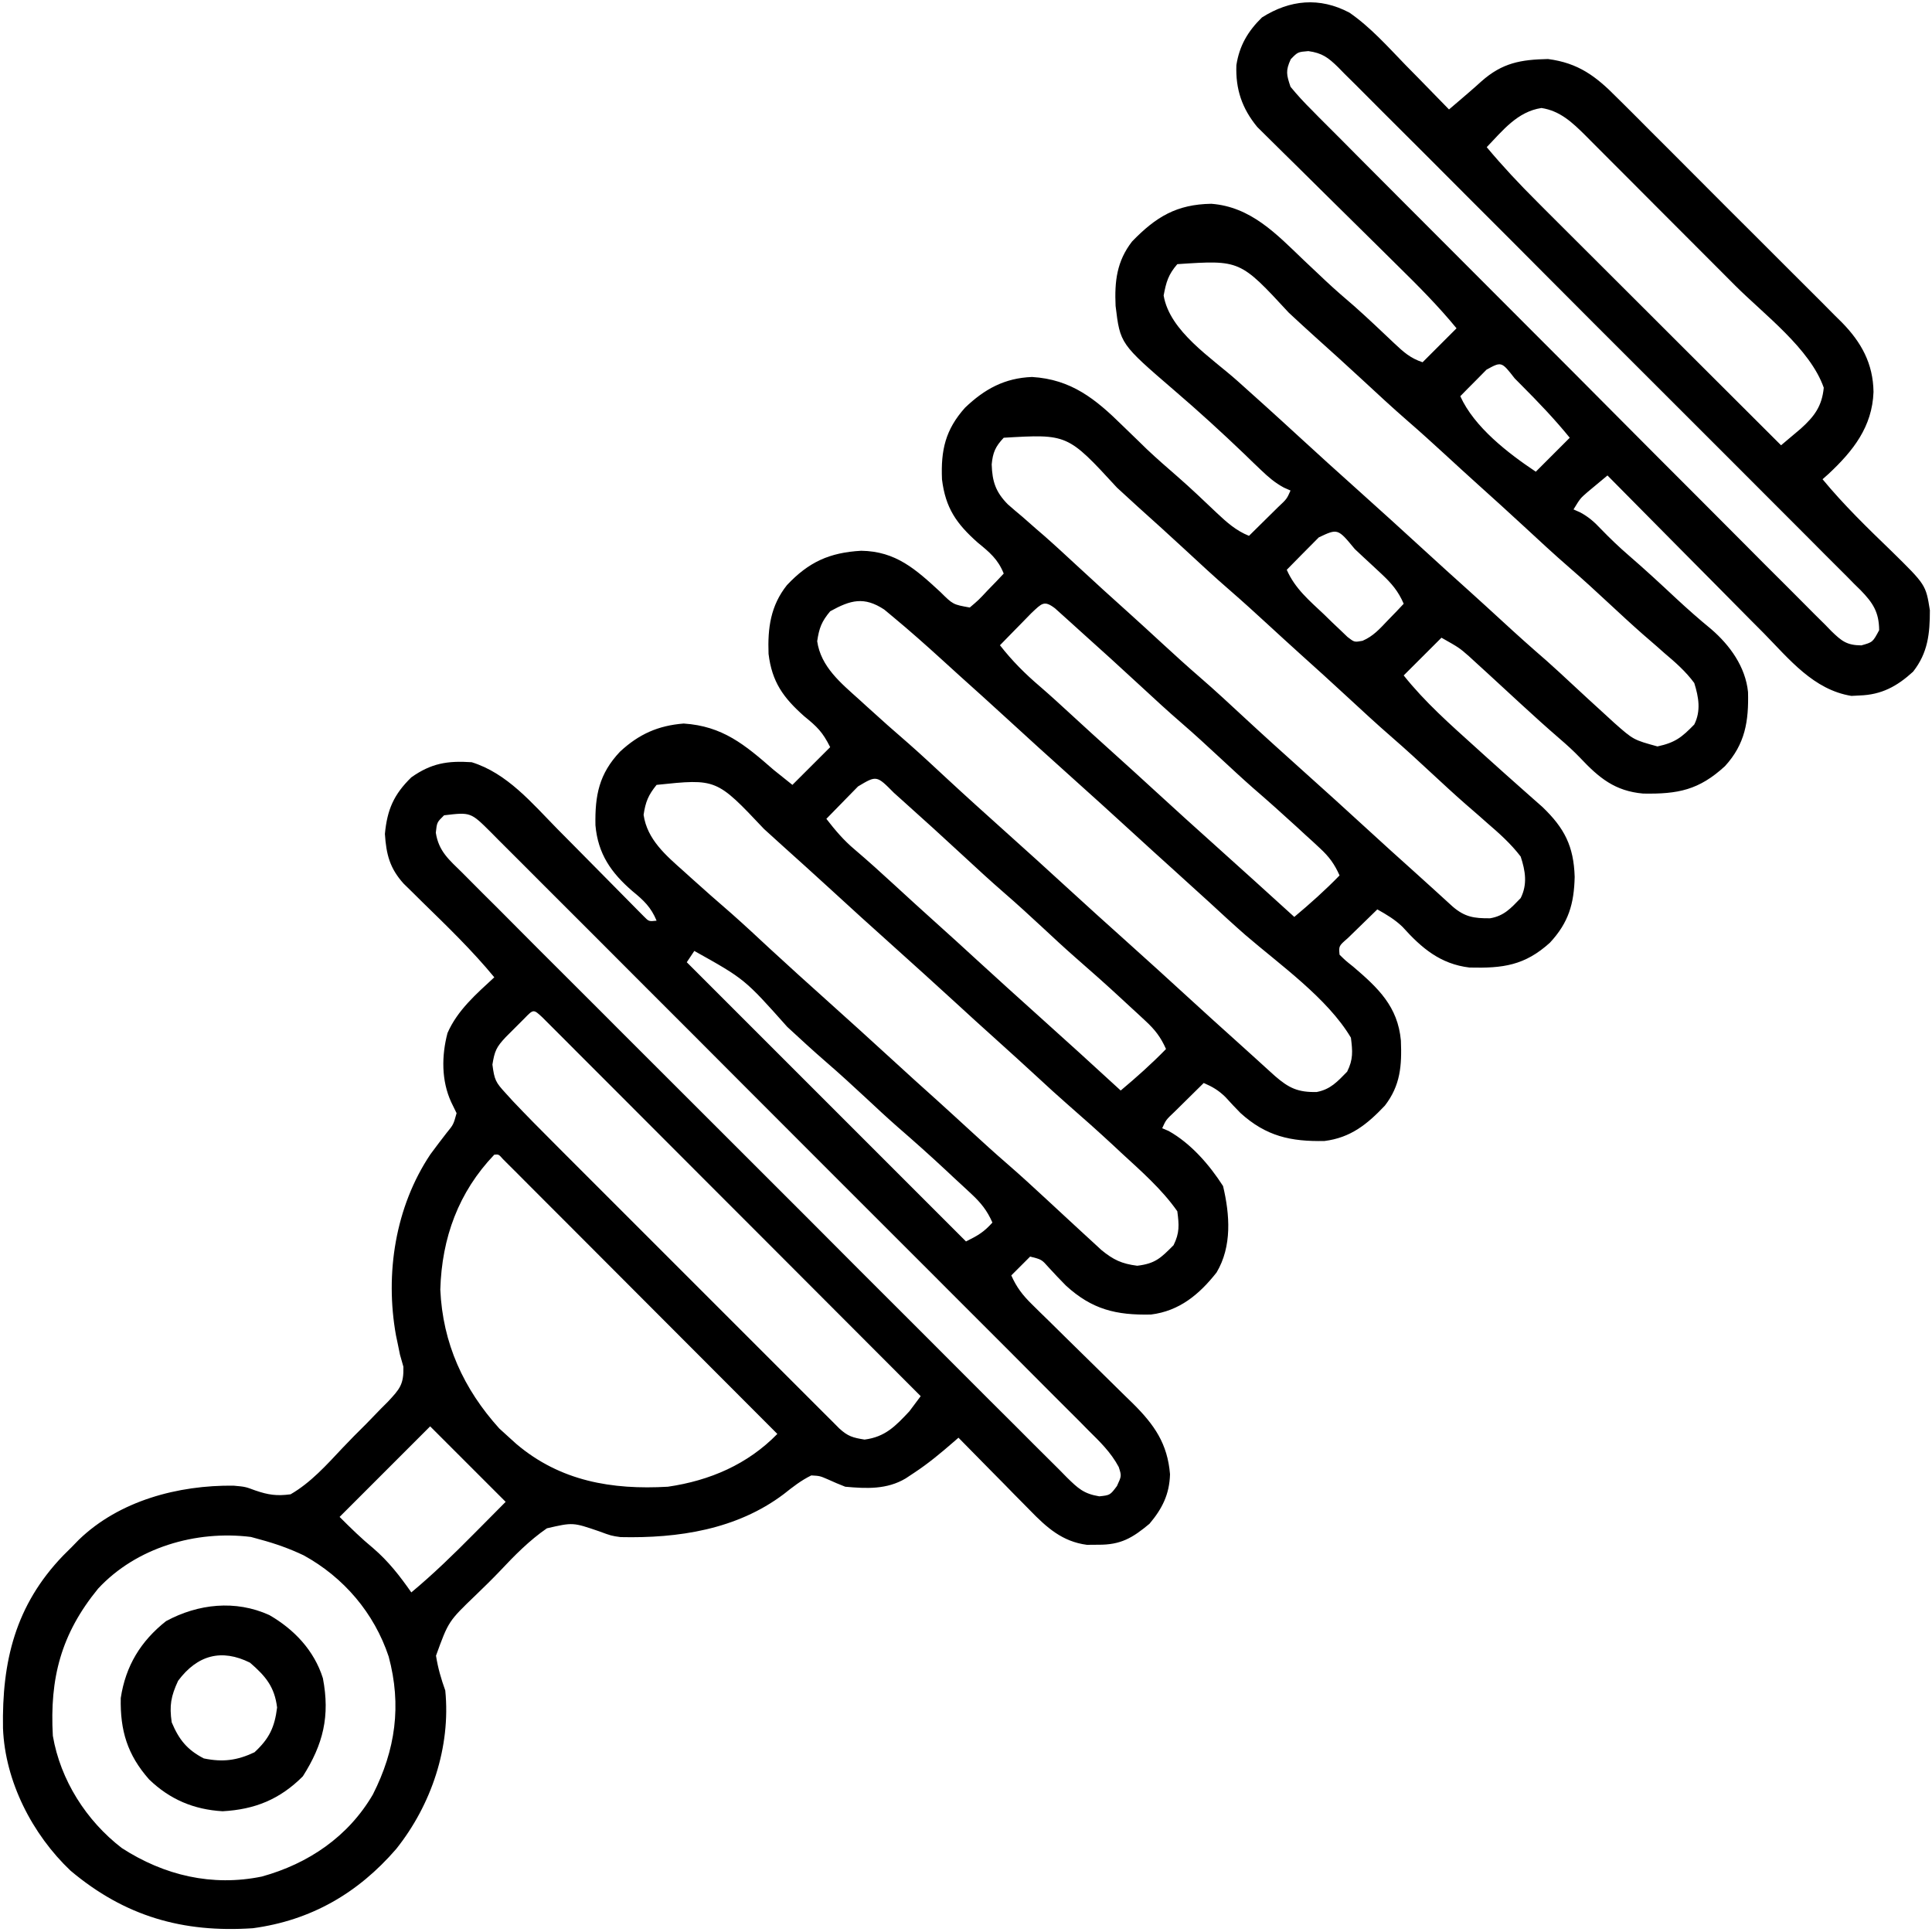<svg width="40" height="40" viewBox="0 0 40 40" fill="none" xmlns="http://www.w3.org/2000/svg">
<g clip-path="url(#clip0_101_3)">
<path d="M27.939 0.262C28.375 0.563 28.734 0.968 29.102 1.348C29.189 1.437 29.276 1.526 29.364 1.614C29.577 1.831 29.789 2.048 30 2.266C30.086 2.192 30.172 2.118 30.259 2.045C30.306 2.004 30.354 1.963 30.404 1.92C30.494 1.843 30.582 1.765 30.67 1.685C31.105 1.299 31.488 1.234 32.05 1.222C32.679 1.304 33.044 1.58 33.474 2.017C33.529 2.071 33.583 2.125 33.64 2.181C33.819 2.358 33.996 2.537 34.174 2.716C34.298 2.84 34.423 2.964 34.548 3.089C34.809 3.349 35.069 3.61 35.328 3.871C35.66 4.205 35.994 4.538 36.328 4.87C36.586 5.126 36.843 5.383 37.099 5.641C37.222 5.764 37.345 5.886 37.468 6.009C37.641 6.18 37.812 6.353 37.983 6.526C38.033 6.576 38.084 6.626 38.136 6.677C38.536 7.086 38.781 7.526 38.789 8.115C38.763 8.837 38.367 9.336 37.857 9.813C37.817 9.849 37.776 9.885 37.734 9.922C38.175 10.456 38.665 10.931 39.162 11.411C39.872 12.108 39.872 12.108 39.956 12.634C39.956 13.12 39.916 13.514 39.609 13.906C39.277 14.209 38.957 14.384 38.501 14.399C38.445 14.402 38.389 14.405 38.332 14.408C37.548 14.282 37.044 13.647 36.516 13.109C36.422 13.015 36.329 12.921 36.235 12.827C35.99 12.58 35.745 12.333 35.501 12.085C35.252 11.832 35.001 11.58 34.75 11.328C34.26 10.834 33.77 10.339 33.281 9.844C33.193 9.917 33.105 9.99 33.018 10.063C32.969 10.104 32.92 10.145 32.869 10.187C32.717 10.319 32.717 10.319 32.578 10.547C32.648 10.578 32.648 10.578 32.718 10.609C32.897 10.707 33.006 10.805 33.145 10.952C33.33 11.143 33.519 11.325 33.721 11.499C34.056 11.788 34.38 12.088 34.703 12.39C34.94 12.61 35.18 12.822 35.43 13.027C35.817 13.361 36.138 13.806 36.191 14.327C36.207 14.931 36.132 15.406 35.713 15.863C35.175 16.356 34.745 16.443 34.019 16.43C33.435 16.378 33.107 16.106 32.716 15.691C32.58 15.549 32.439 15.421 32.29 15.293C32.02 15.06 31.756 14.821 31.494 14.58C31.414 14.506 31.333 14.432 31.253 14.358C31.1 14.218 30.948 14.078 30.796 13.937C30.728 13.876 30.66 13.814 30.591 13.75C30.531 13.695 30.472 13.64 30.41 13.584C30.209 13.409 30.209 13.409 29.844 13.203C29.586 13.461 29.328 13.719 29.062 13.984C29.502 14.537 30.024 14.997 30.547 15.469C30.617 15.532 30.687 15.595 30.759 15.661C31.018 15.894 31.277 16.127 31.539 16.358C31.608 16.419 31.677 16.48 31.748 16.543C31.81 16.597 31.872 16.652 31.935 16.708C32.392 17.147 32.582 17.52 32.602 18.154C32.589 18.715 32.475 19.102 32.09 19.517C31.569 19.989 31.119 20.049 30.425 20.032C29.823 19.96 29.434 19.631 29.039 19.191C28.88 19.037 28.708 18.936 28.516 18.828C28.385 18.955 28.255 19.082 28.125 19.209C28.052 19.28 27.98 19.35 27.905 19.423C27.717 19.586 27.717 19.586 27.734 19.766C27.858 19.888 27.858 19.888 28.018 20.015C28.534 20.456 28.94 20.838 29.004 21.544C29.025 22.062 28.995 22.473 28.672 22.891C28.306 23.277 27.964 23.555 27.423 23.623C26.719 23.637 26.213 23.524 25.683 23.044C25.578 22.937 25.474 22.828 25.374 22.716C25.231 22.575 25.105 22.501 24.922 22.422C24.793 22.549 24.665 22.676 24.536 22.803C24.465 22.873 24.393 22.944 24.319 23.017C24.14 23.186 24.14 23.186 24.062 23.359C24.106 23.378 24.149 23.396 24.194 23.415C24.655 23.672 25.04 24.116 25.322 24.556C25.463 25.149 25.51 25.804 25.188 26.345C24.829 26.801 24.417 27.143 23.83 27.216C23.107 27.232 22.609 27.111 22.069 26.617C21.948 26.494 21.828 26.369 21.712 26.241C21.566 26.076 21.566 26.076 21.328 26.016C21.199 26.145 21.07 26.273 20.938 26.406C21.047 26.653 21.174 26.817 21.366 27.005C21.422 27.06 21.477 27.114 21.534 27.171C21.624 27.259 21.624 27.259 21.716 27.348C21.843 27.473 21.969 27.598 22.096 27.723C22.296 27.919 22.495 28.116 22.695 28.311C22.889 28.501 23.081 28.691 23.274 28.881C23.363 28.968 23.363 28.968 23.455 29.057C23.899 29.498 24.172 29.888 24.224 30.523C24.212 30.938 24.063 31.235 23.799 31.548C23.447 31.841 23.205 31.986 22.739 31.982C22.622 31.983 22.622 31.983 22.503 31.984C21.993 31.917 21.671 31.626 21.324 31.269C21.281 31.226 21.238 31.183 21.195 31.138C21.059 31.002 20.925 30.865 20.791 30.727C20.699 30.634 20.607 30.541 20.515 30.448C20.291 30.221 20.067 29.994 19.844 29.766C19.809 29.797 19.773 29.827 19.737 29.859C19.476 30.086 19.216 30.302 18.926 30.493C18.868 30.532 18.811 30.57 18.751 30.609C18.362 30.841 17.94 30.821 17.5 30.781C17.38 30.735 17.261 30.684 17.143 30.63C16.974 30.557 16.974 30.557 16.797 30.547C16.583 30.652 16.414 30.785 16.228 30.933C15.253 31.669 14.038 31.851 12.848 31.824C12.656 31.797 12.656 31.797 12.401 31.703C11.861 31.518 11.861 31.518 11.323 31.642C10.959 31.893 10.654 32.203 10.353 32.524C10.19 32.695 10.022 32.859 9.852 33.023C9.285 33.567 9.285 33.567 9.027 34.279C9.067 34.535 9.132 34.757 9.219 35C9.335 36.172 8.931 37.368 8.203 38.281C7.412 39.196 6.439 39.76 5.234 39.922C3.788 40.019 2.586 39.678 1.46 38.73C0.669 37.98 0.104 36.882 0.062 35.781C0.038 34.397 0.318 33.234 1.307 32.207C1.365 32.149 1.424 32.091 1.484 32.031C1.533 31.981 1.582 31.93 1.633 31.878C2.472 31.068 3.693 30.746 4.835 30.759C5.078 30.781 5.078 30.781 5.285 30.858C5.557 30.951 5.729 30.976 6.016 30.938C6.434 30.697 6.764 30.327 7.092 29.978C7.251 29.809 7.414 29.646 7.579 29.483C7.682 29.377 7.785 29.271 7.887 29.165C7.936 29.116 7.985 29.067 8.035 29.017C8.276 28.757 8.361 28.665 8.352 28.297C8.329 28.215 8.305 28.132 8.281 28.047C8.261 27.945 8.261 27.945 8.239 27.841C8.226 27.777 8.212 27.713 8.198 27.646C7.969 26.372 8.183 24.987 8.911 23.899C9.02 23.751 9.131 23.604 9.244 23.459C9.388 23.283 9.388 23.283 9.453 23.047C9.416 22.971 9.379 22.895 9.341 22.817C9.137 22.372 9.141 21.858 9.265 21.388C9.471 20.915 9.862 20.578 10.234 20.234C9.777 19.679 9.264 19.184 8.749 18.681C8.682 18.614 8.614 18.547 8.544 18.478C8.482 18.418 8.42 18.357 8.357 18.295C8.07 17.977 7.997 17.692 7.969 17.266C8.016 16.762 8.154 16.447 8.516 16.094C8.927 15.803 9.264 15.747 9.766 15.781C10.5 16.008 11.014 16.628 11.54 17.163C11.651 17.275 11.762 17.387 11.873 17.499C12.046 17.674 12.219 17.849 12.392 18.024C12.56 18.195 12.729 18.365 12.897 18.535C12.949 18.588 13.001 18.641 13.055 18.695C13.103 18.744 13.151 18.792 13.2 18.842C13.264 18.906 13.264 18.906 13.328 18.971C13.434 19.079 13.434 19.079 13.594 19.062C13.479 18.784 13.328 18.641 13.096 18.452C12.654 18.071 12.38 17.68 12.328 17.086C12.316 16.466 12.403 16.021 12.837 15.562C13.229 15.198 13.627 15.022 14.155 14.98C14.961 15.033 15.42 15.417 16.016 15.938C16.145 16.041 16.273 16.144 16.406 16.25C16.664 15.992 16.922 15.734 17.188 15.469C17.029 15.152 16.918 15.047 16.65 14.829C16.216 14.444 15.982 14.118 15.912 13.537C15.892 13.002 15.954 12.54 16.293 12.114C16.743 11.636 17.173 11.44 17.83 11.403C18.549 11.413 18.961 11.788 19.47 12.257C19.731 12.516 19.731 12.516 20.078 12.578C20.262 12.422 20.262 12.422 20.444 12.227C20.508 12.161 20.571 12.096 20.636 12.029C20.708 11.953 20.708 11.953 20.781 11.875C20.663 11.579 20.488 11.434 20.244 11.235C19.8 10.841 19.576 10.518 19.503 9.926C19.477 9.319 19.573 8.897 19.979 8.442C20.384 8.054 20.801 7.826 21.368 7.805C22.179 7.854 22.68 8.259 23.242 8.813C23.354 8.922 23.465 9.029 23.577 9.137C23.659 9.217 23.659 9.217 23.742 9.298C23.95 9.495 24.166 9.682 24.382 9.87C24.658 10.111 24.923 10.364 25.189 10.617C25.399 10.814 25.59 10.986 25.859 11.094C25.988 10.967 26.117 10.84 26.245 10.713C26.317 10.642 26.388 10.572 26.462 10.499C26.642 10.33 26.642 10.33 26.719 10.156C26.673 10.136 26.628 10.116 26.581 10.095C26.393 9.993 26.262 9.879 26.107 9.731C26.023 9.65 26.023 9.65 25.937 9.569C25.85 9.485 25.85 9.485 25.762 9.399C25.29 8.947 24.81 8.509 24.314 8.084C23.192 7.118 23.192 7.118 23.097 6.333C23.074 5.825 23.121 5.409 23.438 5C23.933 4.488 24.361 4.231 25.078 4.219C25.898 4.281 26.425 4.843 26.992 5.386C27.095 5.483 27.198 5.581 27.302 5.678C27.35 5.723 27.398 5.769 27.448 5.816C27.64 5.996 27.839 6.168 28.039 6.339C28.181 6.465 28.32 6.593 28.458 6.722C28.504 6.765 28.549 6.808 28.596 6.852C28.688 6.937 28.778 7.023 28.869 7.11C29.062 7.291 29.198 7.415 29.453 7.5C29.685 7.268 29.917 7.036 30.156 6.797C29.778 6.336 29.361 5.918 28.936 5.5C28.81 5.376 28.684 5.252 28.559 5.127C28.202 4.774 27.845 4.421 27.487 4.069C27.267 3.852 27.047 3.635 26.829 3.418C26.746 3.336 26.662 3.254 26.579 3.172C26.462 3.058 26.346 2.942 26.23 2.827C26.164 2.762 26.098 2.696 26.03 2.629C25.714 2.245 25.579 1.846 25.598 1.349C25.66 0.945 25.837 0.645 26.128 0.361C26.706 -0.005 27.32 -0.066 27.939 0.262ZM26.724 1.226C26.614 1.465 26.635 1.548 26.719 1.797C26.862 1.971 27.004 2.125 27.164 2.283C27.211 2.331 27.258 2.379 27.306 2.428C27.464 2.587 27.623 2.745 27.782 2.904C27.895 3.018 28.008 3.132 28.121 3.246C28.429 3.556 28.737 3.865 29.046 4.174C29.304 4.431 29.561 4.689 29.818 4.947C30.424 5.556 31.031 6.164 31.639 6.771C32.267 7.398 32.892 8.026 33.517 8.655C34.054 9.195 34.591 9.734 35.13 10.272C35.451 10.593 35.773 10.915 36.093 11.238C36.394 11.542 36.696 11.844 36.999 12.145C37.111 12.256 37.221 12.367 37.332 12.479C37.482 12.632 37.634 12.782 37.786 12.932C37.83 12.977 37.874 13.022 37.919 13.069C38.131 13.274 38.236 13.359 38.537 13.362C38.773 13.296 38.773 13.296 38.906 13.047C38.903 12.673 38.777 12.481 38.52 12.217C38.453 12.152 38.453 12.152 38.386 12.086C38.339 12.039 38.293 11.991 38.245 11.942C38.088 11.784 37.93 11.627 37.773 11.471C37.66 11.358 37.548 11.244 37.435 11.131C37.13 10.824 36.823 10.518 36.517 10.212C36.261 9.956 36.005 9.7 35.75 9.444C35.148 8.841 34.545 8.238 33.941 7.636C33.318 7.015 32.696 6.392 32.075 5.768C31.543 5.232 31.009 4.698 30.474 4.164C30.155 3.846 29.836 3.526 29.518 3.206C29.219 2.906 28.918 2.606 28.617 2.307C28.507 2.197 28.397 2.087 28.287 1.976C28.138 1.825 27.987 1.676 27.836 1.527C27.792 1.482 27.749 1.438 27.704 1.392C27.499 1.192 27.376 1.098 27.088 1.058C26.869 1.076 26.869 1.076 26.724 1.226ZM30.781 3.047C31.111 3.441 31.456 3.81 31.82 4.172C31.875 4.227 31.929 4.282 31.986 4.339C32.166 4.519 32.346 4.698 32.526 4.878C32.652 5.003 32.777 5.128 32.903 5.254C33.231 5.582 33.561 5.911 33.89 6.239C34.226 6.574 34.562 6.91 34.898 7.246C35.557 7.904 36.216 8.561 36.875 9.219C36.962 9.146 37.049 9.072 37.136 8.999C37.209 8.937 37.209 8.937 37.283 8.875C37.566 8.62 37.722 8.409 37.759 8.027C37.476 7.219 36.526 6.513 35.924 5.911C35.826 5.813 35.728 5.715 35.63 5.616C35.427 5.412 35.223 5.208 35.019 5.004C34.758 4.744 34.498 4.482 34.237 4.221C34.036 4.018 33.834 3.817 33.633 3.615C33.536 3.519 33.44 3.422 33.344 3.326C33.211 3.191 33.076 3.057 32.942 2.923C32.903 2.883 32.864 2.844 32.823 2.803C32.554 2.536 32.298 2.294 31.914 2.236C31.417 2.311 31.113 2.701 30.781 3.047ZM24.375 5.469C24.188 5.686 24.145 5.836 24.092 6.118C24.218 6.862 25.082 7.405 25.625 7.891C25.755 8.008 25.885 8.125 26.016 8.242C26.078 8.299 26.141 8.355 26.206 8.413C26.43 8.615 26.653 8.819 26.875 9.023C27.289 9.404 27.706 9.781 28.125 10.156C28.584 10.568 29.041 10.982 29.495 11.399C29.803 11.682 30.113 11.962 30.424 12.241C30.652 12.446 30.878 12.654 31.104 12.861C31.404 13.138 31.708 13.41 32.017 13.677C32.198 13.838 32.376 14.003 32.553 14.168C32.768 14.369 32.986 14.568 33.203 14.766C33.275 14.831 33.346 14.897 33.42 14.965C33.818 15.317 33.818 15.317 34.316 15.454C34.685 15.374 34.817 15.267 35.078 15C35.219 14.718 35.17 14.436 35.078 14.141C34.899 13.898 34.683 13.71 34.453 13.516C34.382 13.453 34.382 13.453 34.309 13.388C34.21 13.301 34.11 13.215 34.01 13.129C33.776 12.923 33.548 12.712 33.32 12.5C33.05 12.249 32.779 11.999 32.5 11.758C32.179 11.48 31.868 11.191 31.556 10.902C31.236 10.606 30.913 10.313 30.589 10.022C30.362 9.818 30.137 9.611 29.912 9.404C29.659 9.172 29.405 8.941 29.145 8.716C28.823 8.436 28.51 8.145 28.197 7.855C27.877 7.559 27.554 7.266 27.229 6.975C27.045 6.81 26.864 6.642 26.683 6.474C25.674 5.382 25.674 5.382 24.375 5.469ZM30.776 7.654C30.712 7.719 30.647 7.784 30.581 7.852C30.517 7.917 30.452 7.982 30.385 8.049C30.311 8.125 30.311 8.125 30.234 8.203C30.522 8.843 31.223 9.383 31.797 9.766C32.029 9.534 32.261 9.302 32.5 9.063C32.187 8.678 31.849 8.325 31.499 7.974C31.453 7.927 31.407 7.881 31.36 7.834C31.087 7.483 31.087 7.483 30.776 7.654ZM20.781 9.063C20.61 9.244 20.555 9.367 20.532 9.615C20.543 9.97 20.614 10.185 20.864 10.44C20.965 10.529 21.068 10.617 21.172 10.703C21.266 10.786 21.361 10.869 21.455 10.952C21.507 10.997 21.559 11.042 21.613 11.088C21.844 11.291 22.069 11.5 22.295 11.709C22.659 12.046 23.026 12.381 23.396 12.712C23.623 12.917 23.848 13.123 24.072 13.33C24.325 13.563 24.579 13.794 24.839 14.019C25.162 14.298 25.474 14.589 25.787 14.879C26.172 15.236 26.562 15.587 26.953 15.938C27.412 16.349 27.869 16.763 28.323 17.18C28.634 17.466 28.947 17.749 29.261 18.03C29.398 18.153 29.534 18.277 29.67 18.4C29.74 18.464 29.81 18.528 29.883 18.594C29.947 18.652 30.01 18.71 30.076 18.77C30.328 18.986 30.517 19.015 30.851 19.012C31.142 18.963 31.282 18.802 31.484 18.594C31.627 18.308 31.582 18.032 31.484 17.734C31.279 17.466 31.037 17.251 30.781 17.031C30.707 16.965 30.707 16.965 30.631 16.898C30.533 16.812 30.435 16.727 30.336 16.642C30.102 16.437 29.876 16.227 29.648 16.016C29.378 15.765 29.107 15.515 28.828 15.273C28.507 14.995 28.196 14.706 27.884 14.418C27.564 14.121 27.241 13.829 26.917 13.538C26.69 13.333 26.465 13.127 26.24 12.92C25.987 12.687 25.733 12.456 25.474 12.231C25.151 11.952 24.838 11.661 24.525 11.371C24.205 11.075 23.882 10.782 23.557 10.491C23.413 10.361 23.27 10.23 23.127 10.097C22.104 8.985 22.104 8.985 20.781 9.063ZM27.304 11.126C27.224 11.206 27.145 11.286 27.065 11.367C27.025 11.408 26.984 11.449 26.942 11.491C26.842 11.593 26.741 11.695 26.641 11.797C26.812 12.187 27.107 12.432 27.412 12.72C27.468 12.775 27.525 12.83 27.583 12.887C27.637 12.938 27.692 12.99 27.748 13.043C27.798 13.091 27.848 13.139 27.899 13.188C28.041 13.298 28.041 13.298 28.21 13.267C28.432 13.172 28.565 13.02 28.73 12.847C28.793 12.782 28.855 12.718 28.92 12.651C28.967 12.601 29.014 12.551 29.062 12.5C28.95 12.239 28.81 12.077 28.603 11.883C28.544 11.828 28.485 11.773 28.424 11.716C28.332 11.63 28.332 11.63 28.237 11.543C28.144 11.456 28.144 11.456 28.049 11.367C27.697 10.94 27.697 10.94 27.304 11.126ZM17.188 12.656C17.01 12.868 16.959 13.004 16.919 13.276C16.995 13.807 17.413 14.145 17.793 14.487C17.867 14.555 17.867 14.555 17.942 14.623C18.231 14.887 18.523 15.146 18.819 15.401C19.089 15.639 19.352 15.885 19.615 16.129C20 16.486 20.39 16.837 20.781 17.188C21.24 17.599 21.697 18.013 22.151 18.43C22.525 18.774 22.903 19.114 23.281 19.453C23.74 19.865 24.197 20.279 24.651 20.696C24.962 20.981 25.275 21.265 25.589 21.546C25.725 21.668 25.86 21.791 25.995 21.913C26.065 21.976 26.134 22.039 26.206 22.105C26.3 22.19 26.3 22.19 26.396 22.277C26.685 22.528 26.873 22.617 27.26 22.609C27.548 22.554 27.689 22.394 27.891 22.188C28.018 21.933 28.005 21.767 27.969 21.484C27.484 20.667 26.498 19.973 25.782 19.356C25.532 19.137 25.288 18.912 25.044 18.686C24.796 18.459 24.547 18.233 24.297 18.008C24.009 17.749 23.723 17.488 23.438 17.227C23.023 16.846 22.606 16.469 22.188 16.094C21.728 15.682 21.272 15.268 20.818 14.851C20.506 14.565 20.192 14.281 19.877 13.999C19.749 13.883 19.62 13.767 19.493 13.65C19.165 13.351 18.833 13.057 18.491 12.773C18.43 12.723 18.369 12.672 18.307 12.62C17.891 12.346 17.611 12.421 17.188 12.656ZM21.359 12.688C21.28 12.768 21.201 12.849 21.123 12.93C21.083 12.971 21.043 13.012 21.001 13.054C20.901 13.155 20.802 13.257 20.703 13.359C20.956 13.683 21.222 13.949 21.534 14.215C21.753 14.404 21.965 14.599 22.178 14.795C22.466 15.06 22.755 15.324 23.047 15.586C23.335 15.845 23.621 16.105 23.906 16.367C24.32 16.748 24.738 17.125 25.156 17.5C25.705 17.993 26.252 18.488 26.797 18.984C27.124 18.71 27.437 18.431 27.734 18.125C27.63 17.89 27.517 17.736 27.328 17.562C27.279 17.516 27.23 17.471 27.18 17.424C27.127 17.377 27.075 17.329 27.021 17.28C26.968 17.231 26.915 17.182 26.86 17.131C26.558 16.855 26.254 16.582 25.944 16.315C25.717 16.115 25.495 15.909 25.273 15.703C25.003 15.452 24.732 15.202 24.453 14.961C24.177 14.723 23.91 14.476 23.643 14.229C23.213 13.831 22.78 13.437 22.344 13.047C22.284 12.992 22.224 12.938 22.162 12.882C22.106 12.832 22.05 12.781 21.992 12.729C21.943 12.685 21.894 12.641 21.843 12.595C21.615 12.421 21.569 12.494 21.359 12.688ZM13.594 16.25C13.422 16.462 13.365 16.601 13.325 16.87C13.399 17.384 13.791 17.713 14.16 18.042C14.206 18.083 14.251 18.124 14.298 18.167C14.577 18.419 14.86 18.668 15.145 18.914C15.415 19.153 15.679 19.399 15.943 19.645C16.329 20.001 16.718 20.353 17.109 20.703C17.569 21.115 18.025 21.529 18.48 21.946C18.787 22.229 19.098 22.509 19.409 22.788C19.636 22.993 19.862 23.201 20.088 23.408C20.341 23.641 20.595 23.872 20.855 24.097C21.132 24.337 21.401 24.585 21.67 24.834C21.801 24.955 21.931 25.076 22.062 25.197C22.18 25.306 22.298 25.415 22.416 25.524C22.484 25.586 22.552 25.649 22.622 25.713C22.682 25.768 22.741 25.823 22.803 25.88C23.052 26.084 23.224 26.165 23.545 26.206C23.921 26.161 24.032 26.046 24.297 25.781C24.424 25.526 24.412 25.361 24.375 25.078C24.055 24.62 23.617 24.239 23.208 23.862C23.156 23.814 23.104 23.765 23.051 23.715C22.738 23.425 22.421 23.142 22.099 22.862C21.894 22.683 21.694 22.499 21.494 22.314C21.206 22.049 20.917 21.785 20.625 21.523C20.337 21.265 20.051 21.004 19.766 20.742C19.352 20.362 18.934 19.985 18.516 19.609C18.057 19.198 17.6 18.784 17.146 18.366C16.834 18.081 16.521 17.797 16.206 17.515C16.076 17.398 15.947 17.281 15.818 17.163C14.834 16.12 14.834 16.12 13.594 16.25ZM17.765 16.282C17.686 16.362 17.608 16.442 17.529 16.523C17.489 16.564 17.449 16.605 17.407 16.648C17.308 16.749 17.208 16.851 17.109 16.953C17.291 17.188 17.468 17.398 17.695 17.588C17.971 17.823 18.239 18.065 18.506 18.311C18.794 18.576 19.083 18.84 19.375 19.102C19.663 19.36 19.949 19.621 20.234 19.883C20.648 20.263 21.066 20.64 21.484 21.016C22.061 21.533 22.633 22.054 23.203 22.578C23.53 22.304 23.843 22.025 24.141 21.719C24.033 21.475 23.913 21.319 23.718 21.139C23.665 21.089 23.611 21.04 23.557 20.989C23.501 20.938 23.446 20.887 23.389 20.835C23.335 20.785 23.281 20.735 23.226 20.684C22.908 20.389 22.584 20.102 22.257 19.817C22.035 19.622 21.818 19.421 21.602 19.219C21.331 18.968 21.06 18.718 20.781 18.477C20.506 18.238 20.238 17.992 19.971 17.744C19.541 17.346 19.109 16.952 18.672 16.562C18.618 16.514 18.564 16.465 18.508 16.415C18.149 16.052 18.149 16.052 17.765 16.282ZM9.194 16.88C9.046 17.025 9.046 17.025 9.023 17.24C9.082 17.625 9.297 17.8 9.569 18.067C9.651 18.149 9.651 18.149 9.735 18.234C9.918 18.419 10.103 18.603 10.289 18.787C10.42 18.919 10.552 19.052 10.684 19.184C11.004 19.507 11.326 19.828 11.648 20.149C11.91 20.41 12.172 20.672 12.433 20.933C12.47 20.97 12.507 21.008 12.546 21.046C12.621 21.122 12.697 21.197 12.772 21.273C13.48 21.982 14.189 22.69 14.899 23.398C15.508 24.005 16.116 24.613 16.724 25.222C17.428 25.93 18.134 26.636 18.841 27.341C18.916 27.417 18.991 27.492 19.067 27.567C19.104 27.604 19.141 27.641 19.179 27.679C19.441 27.94 19.701 28.202 19.962 28.463C20.313 28.815 20.664 29.166 21.017 29.516C21.147 29.645 21.276 29.774 21.404 29.904C21.58 30.081 21.756 30.256 21.933 30.43C21.984 30.483 22.035 30.534 22.088 30.588C22.318 30.813 22.436 30.927 22.76 30.98C22.983 30.956 22.983 30.956 23.125 30.767C23.222 30.557 23.222 30.557 23.162 30.372C22.998 30.066 22.772 29.849 22.526 29.606C22.472 29.551 22.418 29.497 22.363 29.44C22.181 29.258 21.999 29.076 21.816 28.894C21.686 28.763 21.556 28.633 21.425 28.502C21.072 28.146 20.717 27.792 20.362 27.437C20.14 27.216 19.919 26.994 19.698 26.773C19.661 26.736 19.625 26.699 19.587 26.662C19.512 26.587 19.438 26.512 19.363 26.437C18.663 25.737 17.963 25.037 17.262 24.337C16.621 23.697 15.981 23.056 15.341 22.414C14.685 21.755 14.027 21.097 13.369 20.44C13 20.07 12.63 19.701 12.262 19.331C11.915 18.983 11.568 18.636 11.22 18.29C11.092 18.162 10.965 18.035 10.838 17.907C10.664 17.732 10.49 17.559 10.316 17.386C10.265 17.335 10.215 17.284 10.163 17.231C9.744 16.814 9.744 16.814 9.194 16.88ZM14.375 19.688C14.298 19.803 14.298 19.803 14.219 19.922C16.127 21.83 18.034 23.738 20 25.703C20.253 25.577 20.368 25.51 20.547 25.312C20.437 25.061 20.308 24.902 20.107 24.715C20.05 24.662 19.994 24.609 19.935 24.555C19.876 24.5 19.817 24.446 19.756 24.39C19.698 24.336 19.641 24.282 19.582 24.227C19.255 23.922 18.922 23.625 18.584 23.332C18.362 23.137 18.146 22.936 17.93 22.734C17.659 22.483 17.389 22.233 17.109 21.992C16.834 21.754 16.566 21.507 16.299 21.26C15.418 20.271 15.418 20.271 14.375 19.688ZM10.857 21.086C10.793 21.15 10.73 21.213 10.664 21.279C10.6 21.343 10.537 21.406 10.471 21.472C10.277 21.678 10.24 21.76 10.195 22.041C10.236 22.36 10.263 22.409 10.468 22.632C10.543 22.714 10.543 22.714 10.619 22.798C10.894 23.088 11.175 23.373 11.458 23.655C11.556 23.753 11.556 23.753 11.656 23.854C11.87 24.068 12.084 24.282 12.299 24.497C12.448 24.646 12.598 24.796 12.747 24.945C13.06 25.258 13.372 25.57 13.684 25.882C14.046 26.243 14.407 26.604 14.768 26.966C15.078 27.277 15.389 27.587 15.7 27.898C15.885 28.083 16.071 28.269 16.256 28.454C16.462 28.66 16.668 28.866 16.874 29.072C16.936 29.133 16.997 29.195 17.06 29.258C17.116 29.314 17.172 29.37 17.23 29.427C17.279 29.476 17.327 29.525 17.377 29.575C17.555 29.738 17.657 29.766 17.9 29.805C18.328 29.75 18.54 29.526 18.828 29.219C18.907 29.115 18.985 29.011 19.062 28.906C18.025 27.867 16.988 26.828 15.95 25.789C15.468 25.307 14.986 24.825 14.504 24.342C14.085 23.922 13.665 23.502 13.245 23.081C13.023 22.859 12.8 22.636 12.578 22.413C12.369 22.204 12.16 21.994 11.95 21.785C11.873 21.708 11.796 21.631 11.72 21.554C11.615 21.449 11.51 21.345 11.406 21.24C11.347 21.181 11.288 21.122 11.228 21.062C11.045 20.892 11.045 20.892 10.857 21.086ZM10.234 23.906C9.494 24.68 9.147 25.626 9.116 26.699C9.165 27.812 9.598 28.757 10.337 29.575C10.406 29.638 10.476 29.701 10.547 29.766C10.595 29.809 10.643 29.852 10.692 29.897C11.601 30.667 12.669 30.848 13.828 30.781C14.698 30.654 15.479 30.318 16.094 29.688C15.341 28.933 14.589 28.18 13.836 27.426C13.487 27.076 13.138 26.726 12.788 26.376C12.452 26.039 12.115 25.701 11.778 25.364C11.649 25.235 11.52 25.106 11.391 24.977C11.212 24.797 11.032 24.617 10.852 24.437C10.798 24.383 10.745 24.329 10.689 24.273C10.64 24.224 10.592 24.176 10.541 24.126C10.499 24.083 10.456 24.041 10.412 23.997C10.325 23.898 10.325 23.898 10.234 23.906ZM8.906 29.531C8.287 30.15 7.669 30.769 7.031 31.406C7.265 31.64 7.478 31.849 7.729 32.056C8.044 32.327 8.279 32.63 8.516 32.969C8.969 32.592 9.385 32.187 9.8 31.768C9.864 31.703 9.929 31.638 9.996 31.571C10.153 31.412 10.311 31.253 10.469 31.094C10.413 31.038 10.358 30.983 10.301 30.926C9.836 30.461 9.371 29.996 8.906 29.531ZM2.031 32.891C1.263 33.83 1.027 34.745 1.094 35.938C1.251 36.856 1.787 37.696 2.522 38.262C3.4 38.83 4.392 39.063 5.421 38.852C6.383 38.586 7.21 38.027 7.72 37.153C8.188 36.229 8.319 35.309 8.047 34.297C7.747 33.397 7.119 32.659 6.288 32.202C5.996 32.063 5.703 31.959 5.391 31.875C5.326 31.857 5.262 31.84 5.195 31.821C4.059 31.679 2.823 32.037 2.031 32.891Z" fill="black"/>
<path d="M5.576 33.438C6.091 33.735 6.504 34.171 6.685 34.745C6.836 35.53 6.691 36.115 6.27 36.777C5.795 37.252 5.28 37.463 4.609 37.5C4.013 37.465 3.516 37.256 3.086 36.84C2.636 36.33 2.486 35.826 2.5 35.156C2.601 34.491 2.912 33.98 3.437 33.564C4.102 33.204 4.876 33.12 5.576 33.438ZM3.687 34.8C3.54 35.117 3.504 35.31 3.555 35.659C3.705 36.016 3.873 36.227 4.219 36.406C4.611 36.487 4.907 36.45 5.269 36.279C5.574 35.997 5.686 35.763 5.737 35.352C5.684 34.922 5.498 34.702 5.176 34.424C4.589 34.131 4.086 34.263 3.687 34.8Z" fill="black"/>
</g>
<defs>
<clipPath id="clip0_101_3">
<rect width="40" height="40" fill="white"/>
</clipPath>
</defs>
</svg>
